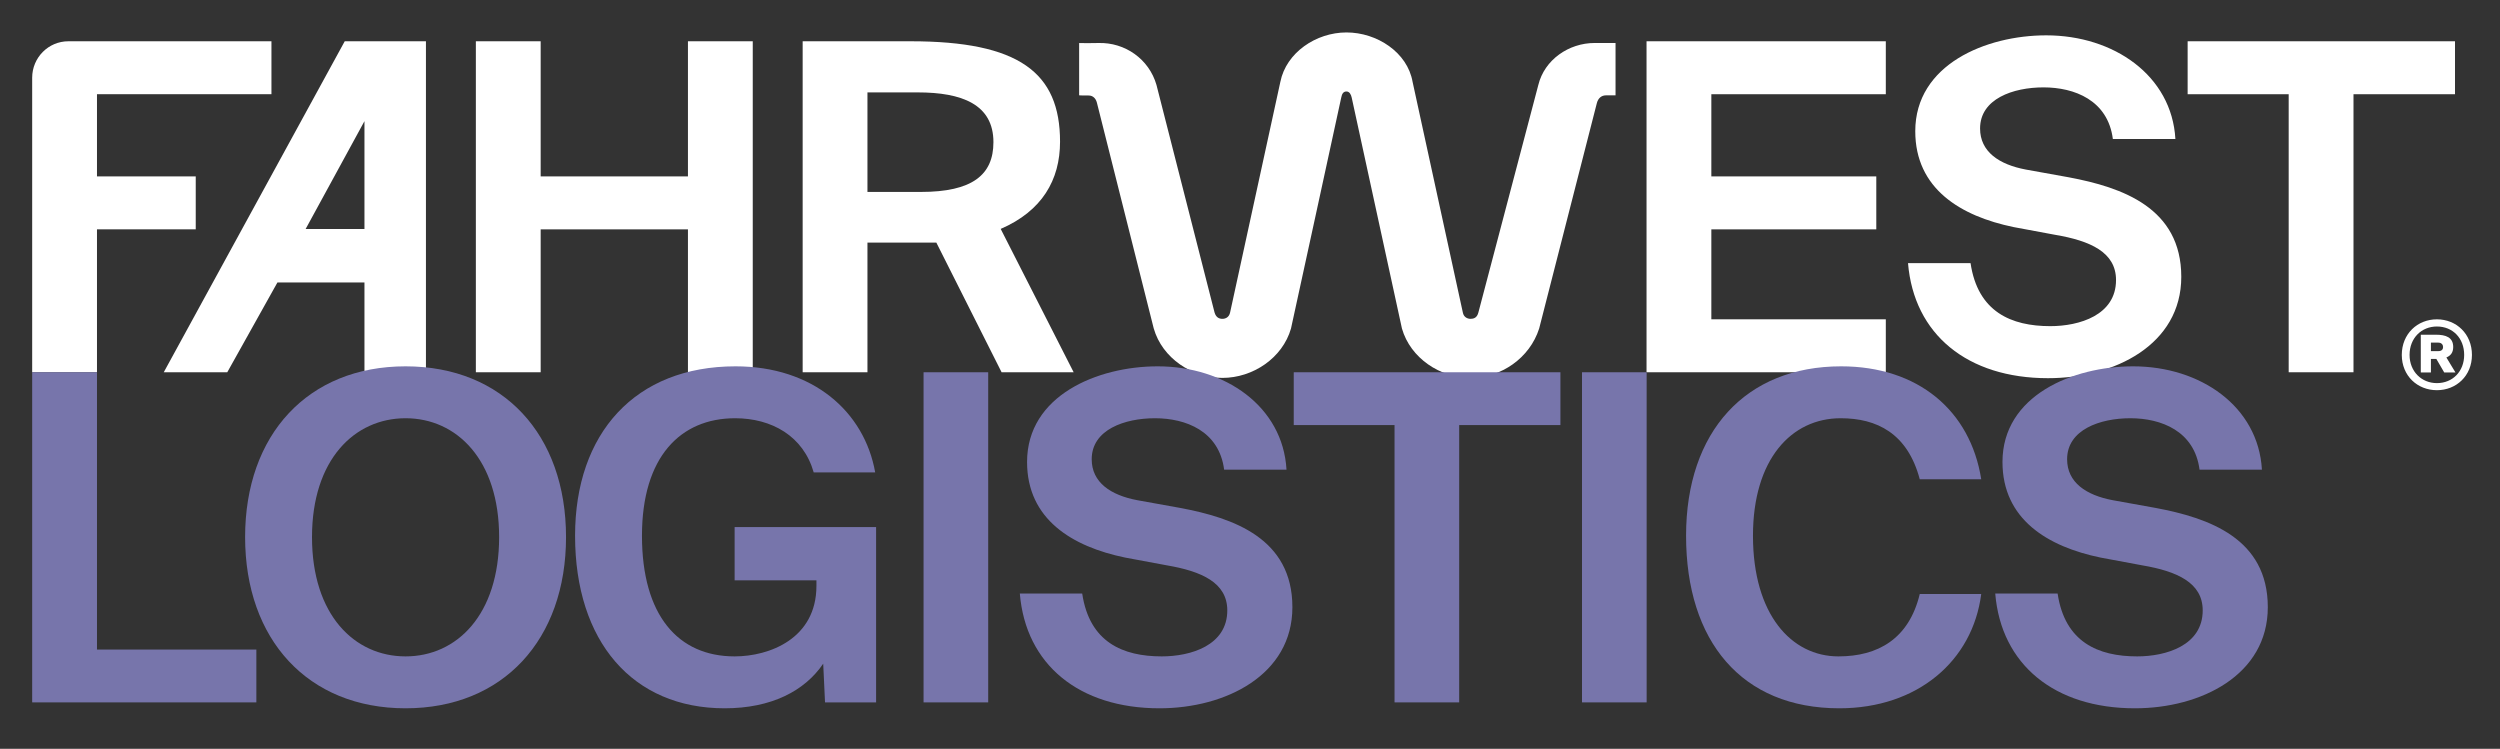 <svg width="207" height="62" viewBox="0 0 207 62" fill="none" xmlns="http://www.w3.org/2000/svg">
<rect x="0" y="0" width="207" height="62" fill="#333333" stroke="none"/>
<path d="M201.893 28.37H201.28V29.073H201.893C202.172 29.073 202.288 28.925 202.288 28.737C202.288 28.557 202.172 28.37 201.893 28.37ZM201.28 29.721V30.839H200.442V27.714H201.683C202.513 27.714 203.126 27.924 203.126 28.737C203.126 29.206 202.893 29.464 202.56 29.597L203.312 30.839H202.381L201.73 29.721H201.28ZM201.776 31.722C203.072 31.722 204.033 30.761 204.033 29.386C204.033 27.987 203.072 27.034 201.776 27.034C200.504 27.034 199.512 27.987 199.512 29.386C199.512 30.761 200.504 31.722 201.776 31.722ZM201.776 26.44C203.382 26.44 204.677 27.643 204.677 29.386C204.677 31.12 203.382 32.308 201.776 32.308C200.163 32.308 198.868 31.12 198.868 29.386C198.868 27.643 200.163 26.44 201.776 26.44Z" fill="white"/>
<path d="M25.305 18.963H30.177V10.032L25.305 18.963ZM28.544 3.417H35.268V30.823H30.177V23.386H22.972L18.818 30.823H13.559L28.544 3.417Z" fill="white"/>
<path d="M5.661 3.417H22.476V7.802H8.03V14.606H16.207V18.991H8.03V30.823H2.664V6.437C2.664 4.769 4.006 3.417 5.661 3.417Z" fill="white"/>
<path d="M62.328 3.417V30.823H56.962V18.991H44.767V30.823H39.401V3.417H44.767V14.606H56.962V3.417H62.328Z" fill="white"/>
<path d="M71.825 7.651V15.892H76.253C80.493 15.892 82.256 14.493 82.256 11.771C82.256 8.634 79.63 7.651 75.99 7.651H71.825ZM77.529 20.087H71.825V30.823H66.46V3.417H75.39C84.358 3.417 87.772 5.988 87.772 11.733C87.772 14.909 86.272 17.479 82.857 18.953L88.898 30.823H82.932L77.529 20.087Z" fill="white"/>
<path d="M136.333 3.417H156.145V7.802H141.699V14.606H155.357V18.991H141.699V26.438H156.145V30.823H136.333V3.417Z" fill="white"/>
<path d="M166.727 18.802C162.336 17.895 158.584 15.627 158.584 10.864C158.584 5.345 164.437 2.926 169.428 2.926C175.019 2.926 179.822 6.252 180.122 11.507H174.944C174.531 8.293 171.755 7.235 169.203 7.235C166.689 7.235 163.95 8.18 163.95 10.637C163.95 12.565 165.526 13.623 167.739 14.039L171.304 14.682C175.732 15.513 180.61 17.215 180.61 22.922C180.61 28.555 175.056 31.314 169.578 31.314C162.899 31.314 158.471 27.685 157.984 21.788H163.162C163.762 25.833 166.539 27.005 169.766 27.005C172.167 27.005 175.207 26.098 175.207 23.187C175.207 20.881 173.068 19.936 170.179 19.445L166.727 18.802Z" fill="white"/>
<path d="M189.503 7.802H181.136V3.417H203.274V7.802H194.869V30.823H189.503V7.802Z" fill="white"/>
<path d="M132.327 7.817L132.326 7.819C132.326 7.819 132.326 7.818 132.327 7.817ZM121.762 31.29C119.236 31.29 116.783 29.647 116.081 27.203C116.081 27.203 111.976 8.329 111.92 8.076C111.863 7.824 111.739 7.575 111.488 7.575C111.236 7.575 111.115 7.758 111.055 8.076C110.995 8.394 106.894 27.203 106.894 27.203C106.192 29.647 103.739 31.29 101.214 31.29C98.687 31.29 96.234 29.648 95.532 27.203L95.512 27.128L90.823 8.5C90.733 8.149 90.493 7.904 90.133 7.907C89.693 7.91 89.661 7.904 89.353 7.9C89.184 7.898 89.686 7.895 89.353 7.895V3.56C89.706 3.56 89.157 3.562 89.353 3.565C89.79 3.571 90.334 3.579 90.949 3.561C93.151 3.498 95.141 4.891 95.756 7.032L100.564 25.871C100.685 26.293 100.956 26.4 101.213 26.4C101.464 26.4 101.768 26.279 101.853 25.871L106.014 6.772C106.499 4.363 108.962 2.686 111.488 2.686C114.013 2.686 116.534 4.333 116.961 6.772L121.122 25.871C121.192 26.267 121.511 26.4 121.762 26.4C122.019 26.4 122.302 26.317 122.411 25.871L127.374 7.032C127.883 4.951 129.89 3.559 132.036 3.559H133.767V7.895H132.972C132.581 7.895 132.318 8.152 132.218 8.543L127.442 27.203C126.663 29.647 124.288 31.29 121.762 31.29Z" fill="white"/>
<path d="M8.03 53.783H21.227V58.157H2.664V30.822H8.03V53.783Z" fill="#7775AB"/>
<path d="M33.581 54.349C37.81 54.349 41.328 50.918 41.328 44.471C41.328 38.062 37.81 34.63 33.581 34.63C29.352 34.63 25.834 38.062 25.834 44.471C25.834 50.918 29.352 54.349 33.581 54.349ZM33.581 58.647C25.497 58.647 20.295 52.954 20.295 44.471C20.295 35.988 25.497 30.332 33.581 30.332C41.665 30.332 46.867 35.988 46.867 44.471C46.867 52.954 41.665 58.647 33.581 58.647Z" fill="#7775AB"/>
<path d="M72.466 39.117H67.376C66.516 36.101 63.896 34.63 60.864 34.63C56.336 34.63 53.155 37.835 53.155 44.358C53.155 50.956 56.149 54.349 60.827 54.349C63.709 54.349 67.601 52.879 67.601 48.505V48.053H60.827V43.641H72.541V58.157H68.312L68.162 54.952C66.628 57.215 63.858 58.647 60.004 58.647C52.369 58.647 47.616 53.105 47.616 44.358C47.616 35.875 52.593 30.332 60.902 30.332C67.302 30.332 71.568 34.065 72.466 39.117Z" fill="#7775AB"/>
<path d="M81.823 58.157H76.471V30.823H81.823V58.157Z" fill="#7775AB"/>
<path d="M93.162 46.167C88.784 45.263 85.041 43.001 85.041 38.25C85.041 32.745 90.879 30.332 95.857 30.332C101.433 30.332 106.224 33.65 106.523 38.891H101.359C100.947 35.686 98.177 34.63 95.632 34.63C93.125 34.63 90.393 35.573 90.393 38.024C90.393 39.947 91.965 41.002 94.173 41.417L97.728 42.058C102.145 42.887 107.01 44.584 107.01 50.277C107.01 55.895 101.471 58.647 96.007 58.647C89.345 58.647 84.929 55.028 84.442 49.146H89.607C90.206 53.18 92.975 54.349 96.194 54.349C98.589 54.349 101.62 53.444 101.62 50.541C101.62 48.241 99.487 47.299 96.606 46.809L93.162 46.167Z" fill="#7775AB"/>
<path d="M115.468 35.196H107.122V30.823H129.203V35.196H120.82V58.157H115.468V35.196Z" fill="#7775AB"/>
<path d="M136.342 58.157H130.99V30.823H136.342V58.157Z" fill="#7775AB"/>
<path d="M164.046 49.184C163.335 54.726 158.769 58.647 152.294 58.647C144.211 58.647 139.607 53.105 139.607 44.358C139.607 35.724 144.547 30.332 152.444 30.332C158.806 30.332 163.148 33.989 164.046 39.683H158.956C157.945 35.875 155.401 34.63 152.407 34.63C148.327 34.63 145.146 38.024 145.146 44.358C145.146 50.88 148.327 54.349 152.22 54.349C155.475 54.349 158.058 52.916 158.956 49.184H164.046Z" fill="#7775AB"/>
<path d="M173.926 46.167C169.548 45.263 165.805 43.001 165.805 38.25C165.805 32.745 171.643 30.332 176.621 30.332C182.197 30.332 186.988 33.65 187.287 38.891H182.122C181.711 35.686 178.941 34.63 176.396 34.63C173.889 34.63 171.157 35.573 171.157 38.024C171.157 39.947 172.729 41.002 174.937 41.417L178.492 42.058C182.909 42.887 187.774 44.584 187.774 50.277C187.774 55.895 182.235 58.647 176.771 58.647C170.109 58.647 165.693 55.028 165.206 49.146H170.371C170.97 53.18 173.739 54.349 176.958 54.349C179.353 54.349 182.384 53.444 182.384 50.541C182.384 48.241 180.251 47.299 177.37 46.809L173.926 46.167Z" fill="#7775AB"/>
</svg>
